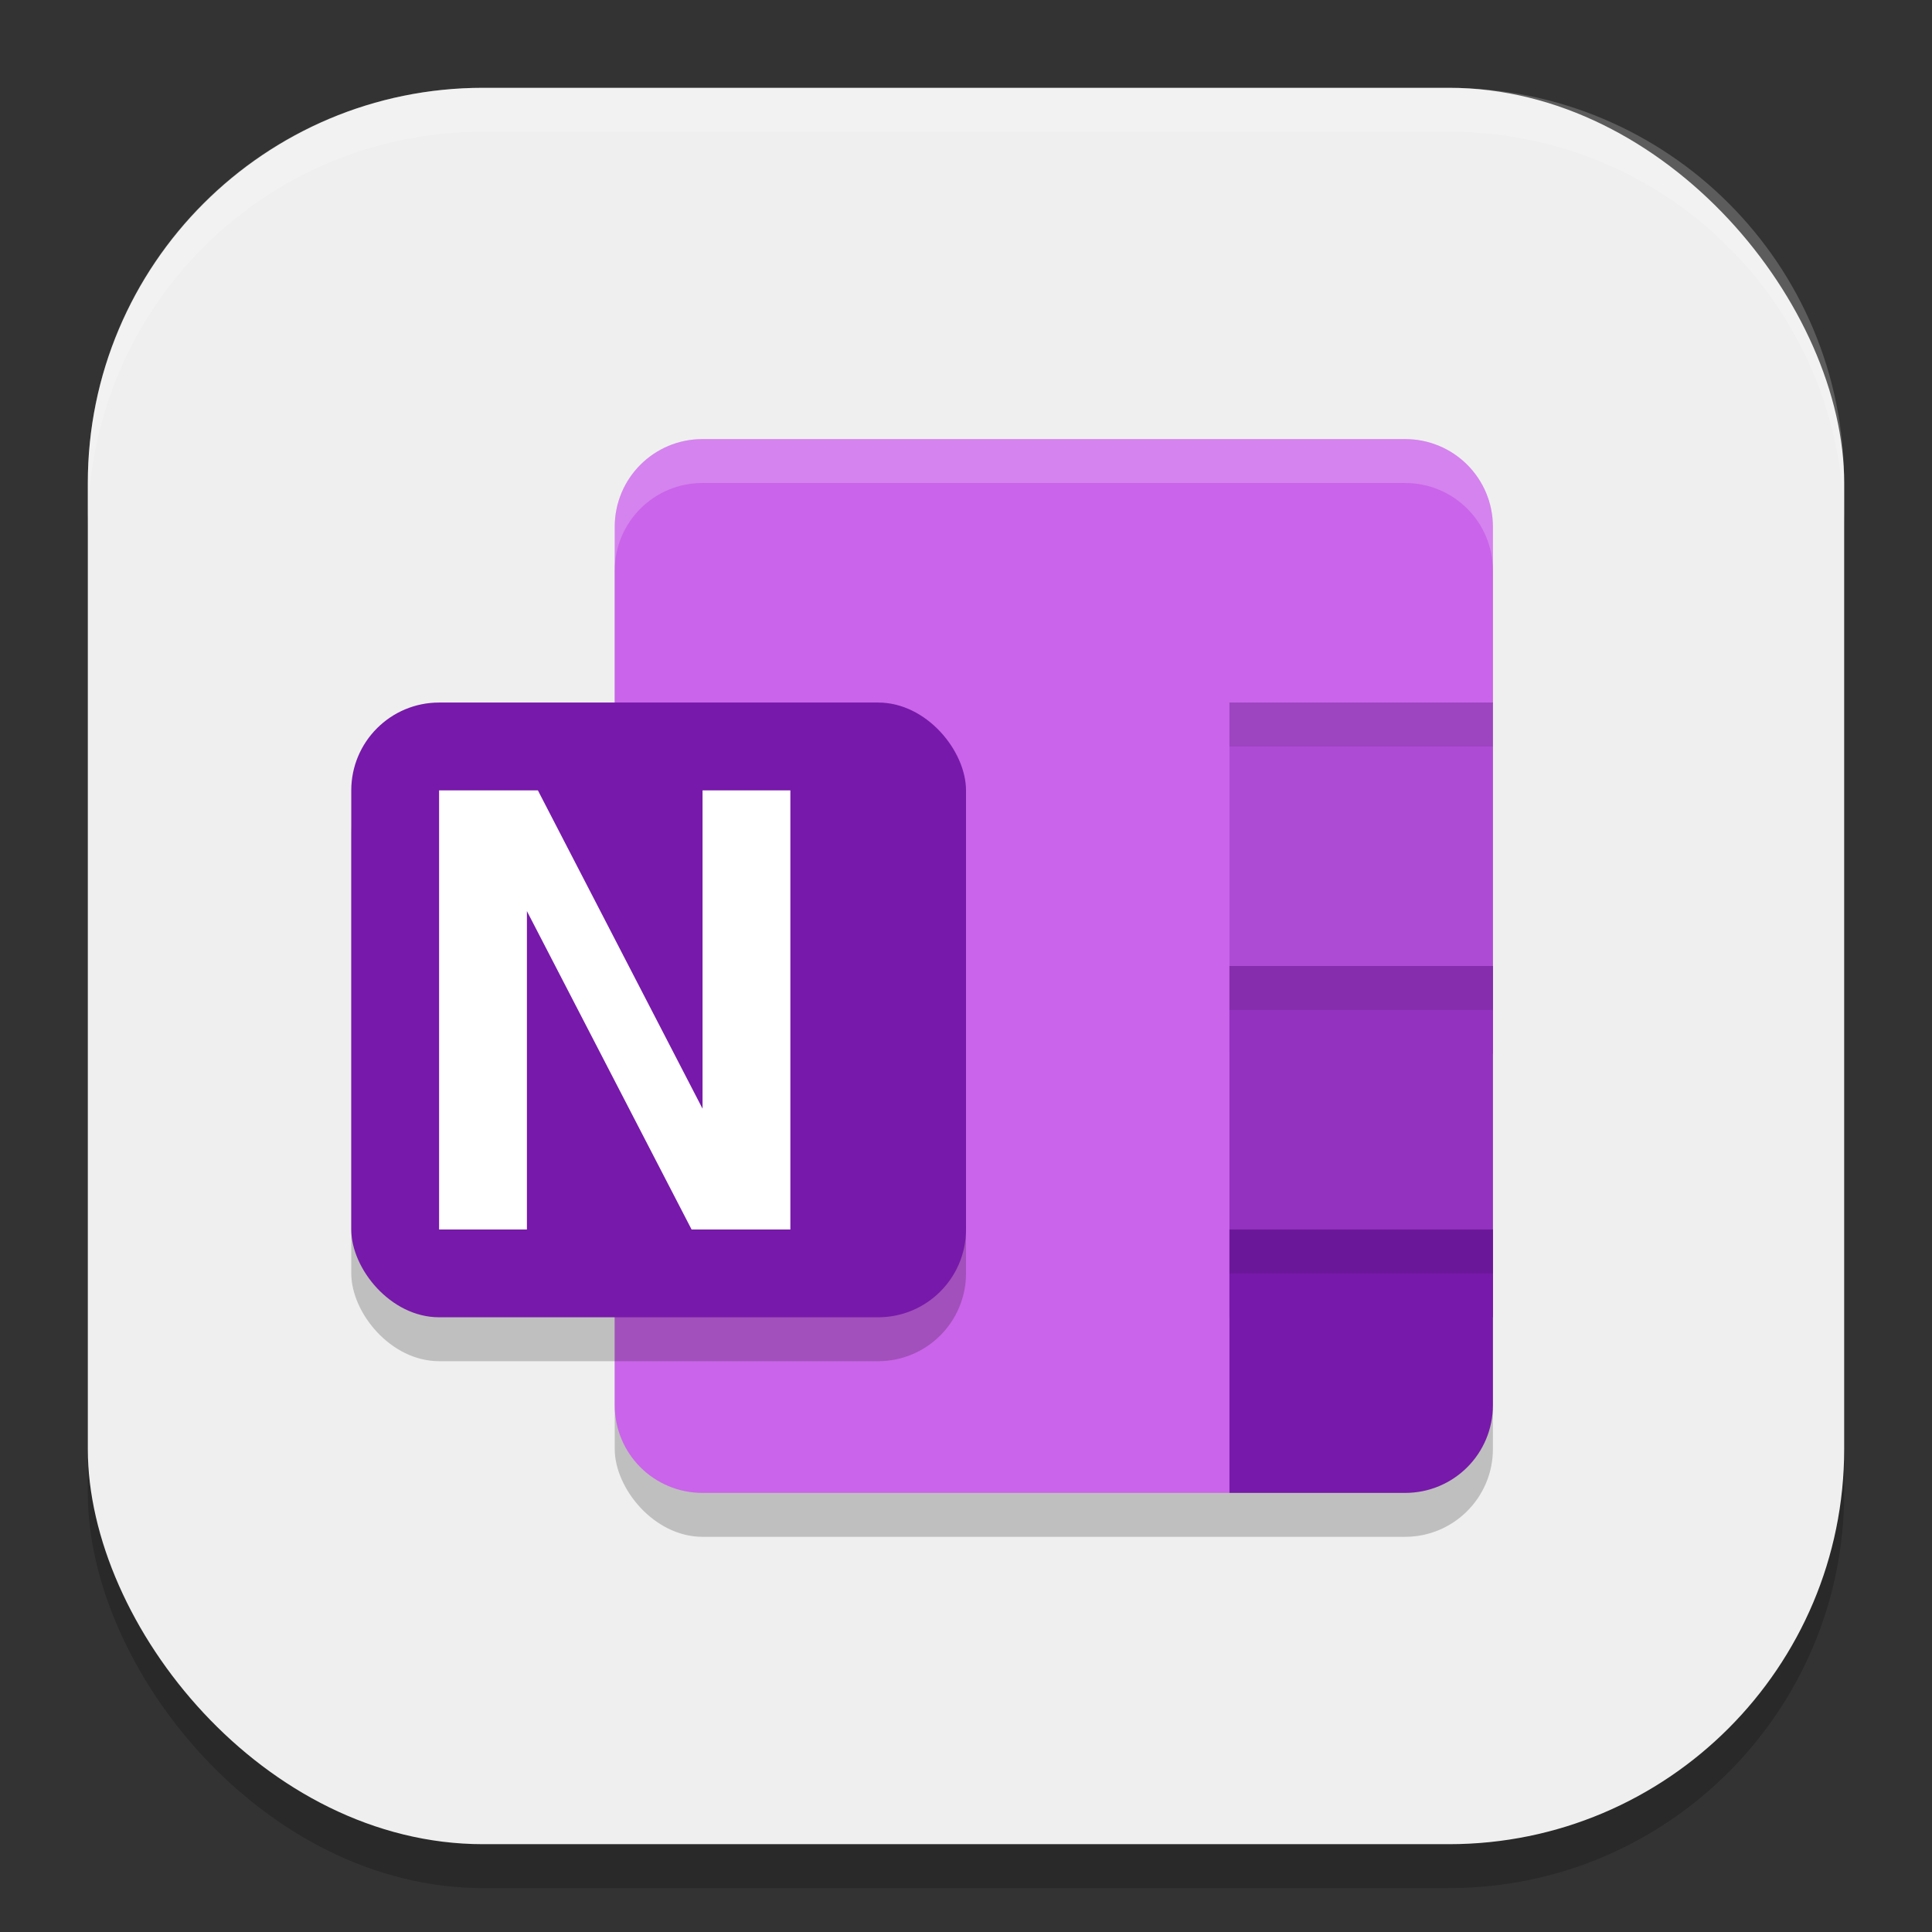 <?xml version="1.0" encoding="UTF-8" standalone="no"?>
<!-- Created with Inkscape (http://www.inkscape.org/) -->

<svg
   width="22"
   height="22"
   viewBox="0 0 22 22"
   version="1.1"
   id="svg5"
   inkscape:version="1.3 (0e150ed6c4, 2023-07-21)"
   sodipodi:docname="ms-onenote.svg"
   xmlns:inkscape="http://www.inkscape.org/namespaces/inkscape"
   xmlns:sodipodi="http://sodipodi.sourceforge.net/DTD/sodipodi-0.dtd"
   xmlns="http://www.w3.org/2000/svg"
   xmlns:svg="http://www.w3.org/2000/svg">
  <rect x="0" y="0" width="22" height="22" fill="#333333" stroke="none"/>
  <sodipodi:namedview
     id="namedview7"
     pagecolor="#ffffff"
     bordercolor="#000000"
     borderopacity="0.25"
     inkscape:showpageshadow="2"
     inkscape:pageopacity="0.0"
     inkscape:pagecheckerboard="0"
     inkscape:deskcolor="#d1d1d1"
     inkscape:document-units="px"
     showgrid="false"
     inkscape:zoom="36.5"
     inkscape:cx="11"
     inkscape:cy="11"
     inkscape:window-width="1850"
     inkscape:window-height="1011"
     inkscape:window-x="70"
     inkscape:window-y="32"
     inkscape:window-maximized="1"
     inkscape:current-layer="svg5" />
  <defs
     id="defs2" />
  <rect
     style="opacity:0.2;fill:#000000;stroke-width:1.429;stroke-linecap:square"
     id="rect234"
     width="20"
     height="20"
     x="1"
     y="1.5"
     ry="4.5" />
  <rect
     style="fill:#efefef;fill-opacity:1;stroke-width:1.429;stroke-linecap:square"
     id="rect396"
     width="20"
     height="20"
     x="1"
     y="1"
     ry="4.5" />
  <rect
     style="opacity:0.2;fill:#000000;fill-opacity:1;stroke-width:2;stroke-linecap:square"
     id="rect2906"
     width="10"
     height="12"
     x="7"
     y="5.5"
     ry="1" />
  <path
     id="rect1"
     style="opacity:1;fill:#ca64ea;fill-opacity:1"
     d="M 8,5 H 16 c 0.554,0 1,0.446 1,1 V 8 l -3,9 H 8 C 7.446,17 7,16.554 7,16 V 6 C 7,5.446 7.446,5 8,5 Z"
     sodipodi:nodetypes="sssccssss" />
  <path
     id="path1961"
     style="opacity:0.2;fill:#ffffff;stroke-width:2;stroke-linecap:square"
     d="m 8,5 c -0.554,0 -1,0.446 -1,1 V 6.5 c 0,-0.554 0.446,-1 1,-1 h 8 c 0.554,0 1,0.446 1,1 V 6 c 0,-0.554 -0.446,-1 -1,-1 z" />
  <rect
     style="opacity:0.2;fill:#000000;stroke-width:2;stroke-linecap:square"
     id="rect1099"
     width="7"
     height="7"
     x="4"
     y="8.5"
     ry="1" />
  <rect
     style="fill:#7719aa;fill-opacity:1;stroke-width:1.5;stroke-linecap:square"
     id="rect1101"
     width="7"
     height="7"
     x="4"
     y="8"
     ry="1" />
  <path
     id="path3"
     d="m 5,9 v 5 H 6 V 10.375 L 7.875,14 H 9 V 9 H 8 v 3.625 L 6.125,9 Z"
     style="fill:#ffffff;stroke-width:0.5" />
  <path
     id="path1040"
     style="opacity:0.2;fill:#ffffff;stroke-width:4;stroke-linecap:square"
     d="M 5.5,1 C 3.007,1 1,3.007 1,5.5 V 6 C 1,3.507 3.007,1.5 5.5,1.5 h 11 C 18.993,1.5 21,3.507 21,6 V 5.5 C 21,3.007 18.993,1 16.5,1 Z" />
  <rect
     style="opacity:1;fill:#ae4bd5;fill-opacity:1"
     id="rect2"
     width="3"
     height="4"
     x="14"
     y="8" />
  <rect
     style="opacity:1;fill:#9332bf;fill-opacity:1"
     id="rect3"
     width="3"
     height="4"
     x="14"
     y="11" />
  <path
     id="rect4"
     style="opacity:1;fill:#7719aa;fill-opacity:1"
     d="M 14 14 L 14 17 L 16 17 C 16.554 17 17 16.554 17 16 L 17 14 L 14 14 z " />
  <path
     id="path2886"
     style="opacity:0.1;fill:#000000;fill-opacity:1;stroke-width:2;stroke-linecap:square"
     d="M 14 8 L 14 8.5 L 17 8.5 L 17 8 L 14 8 z M 14 11 L 14 11.5 L 17 11.5 L 17 11 L 14 11 z M 14 14 L 14 14.5 L 17 14.5 L 17 14 L 14 14 z " />
</svg>
